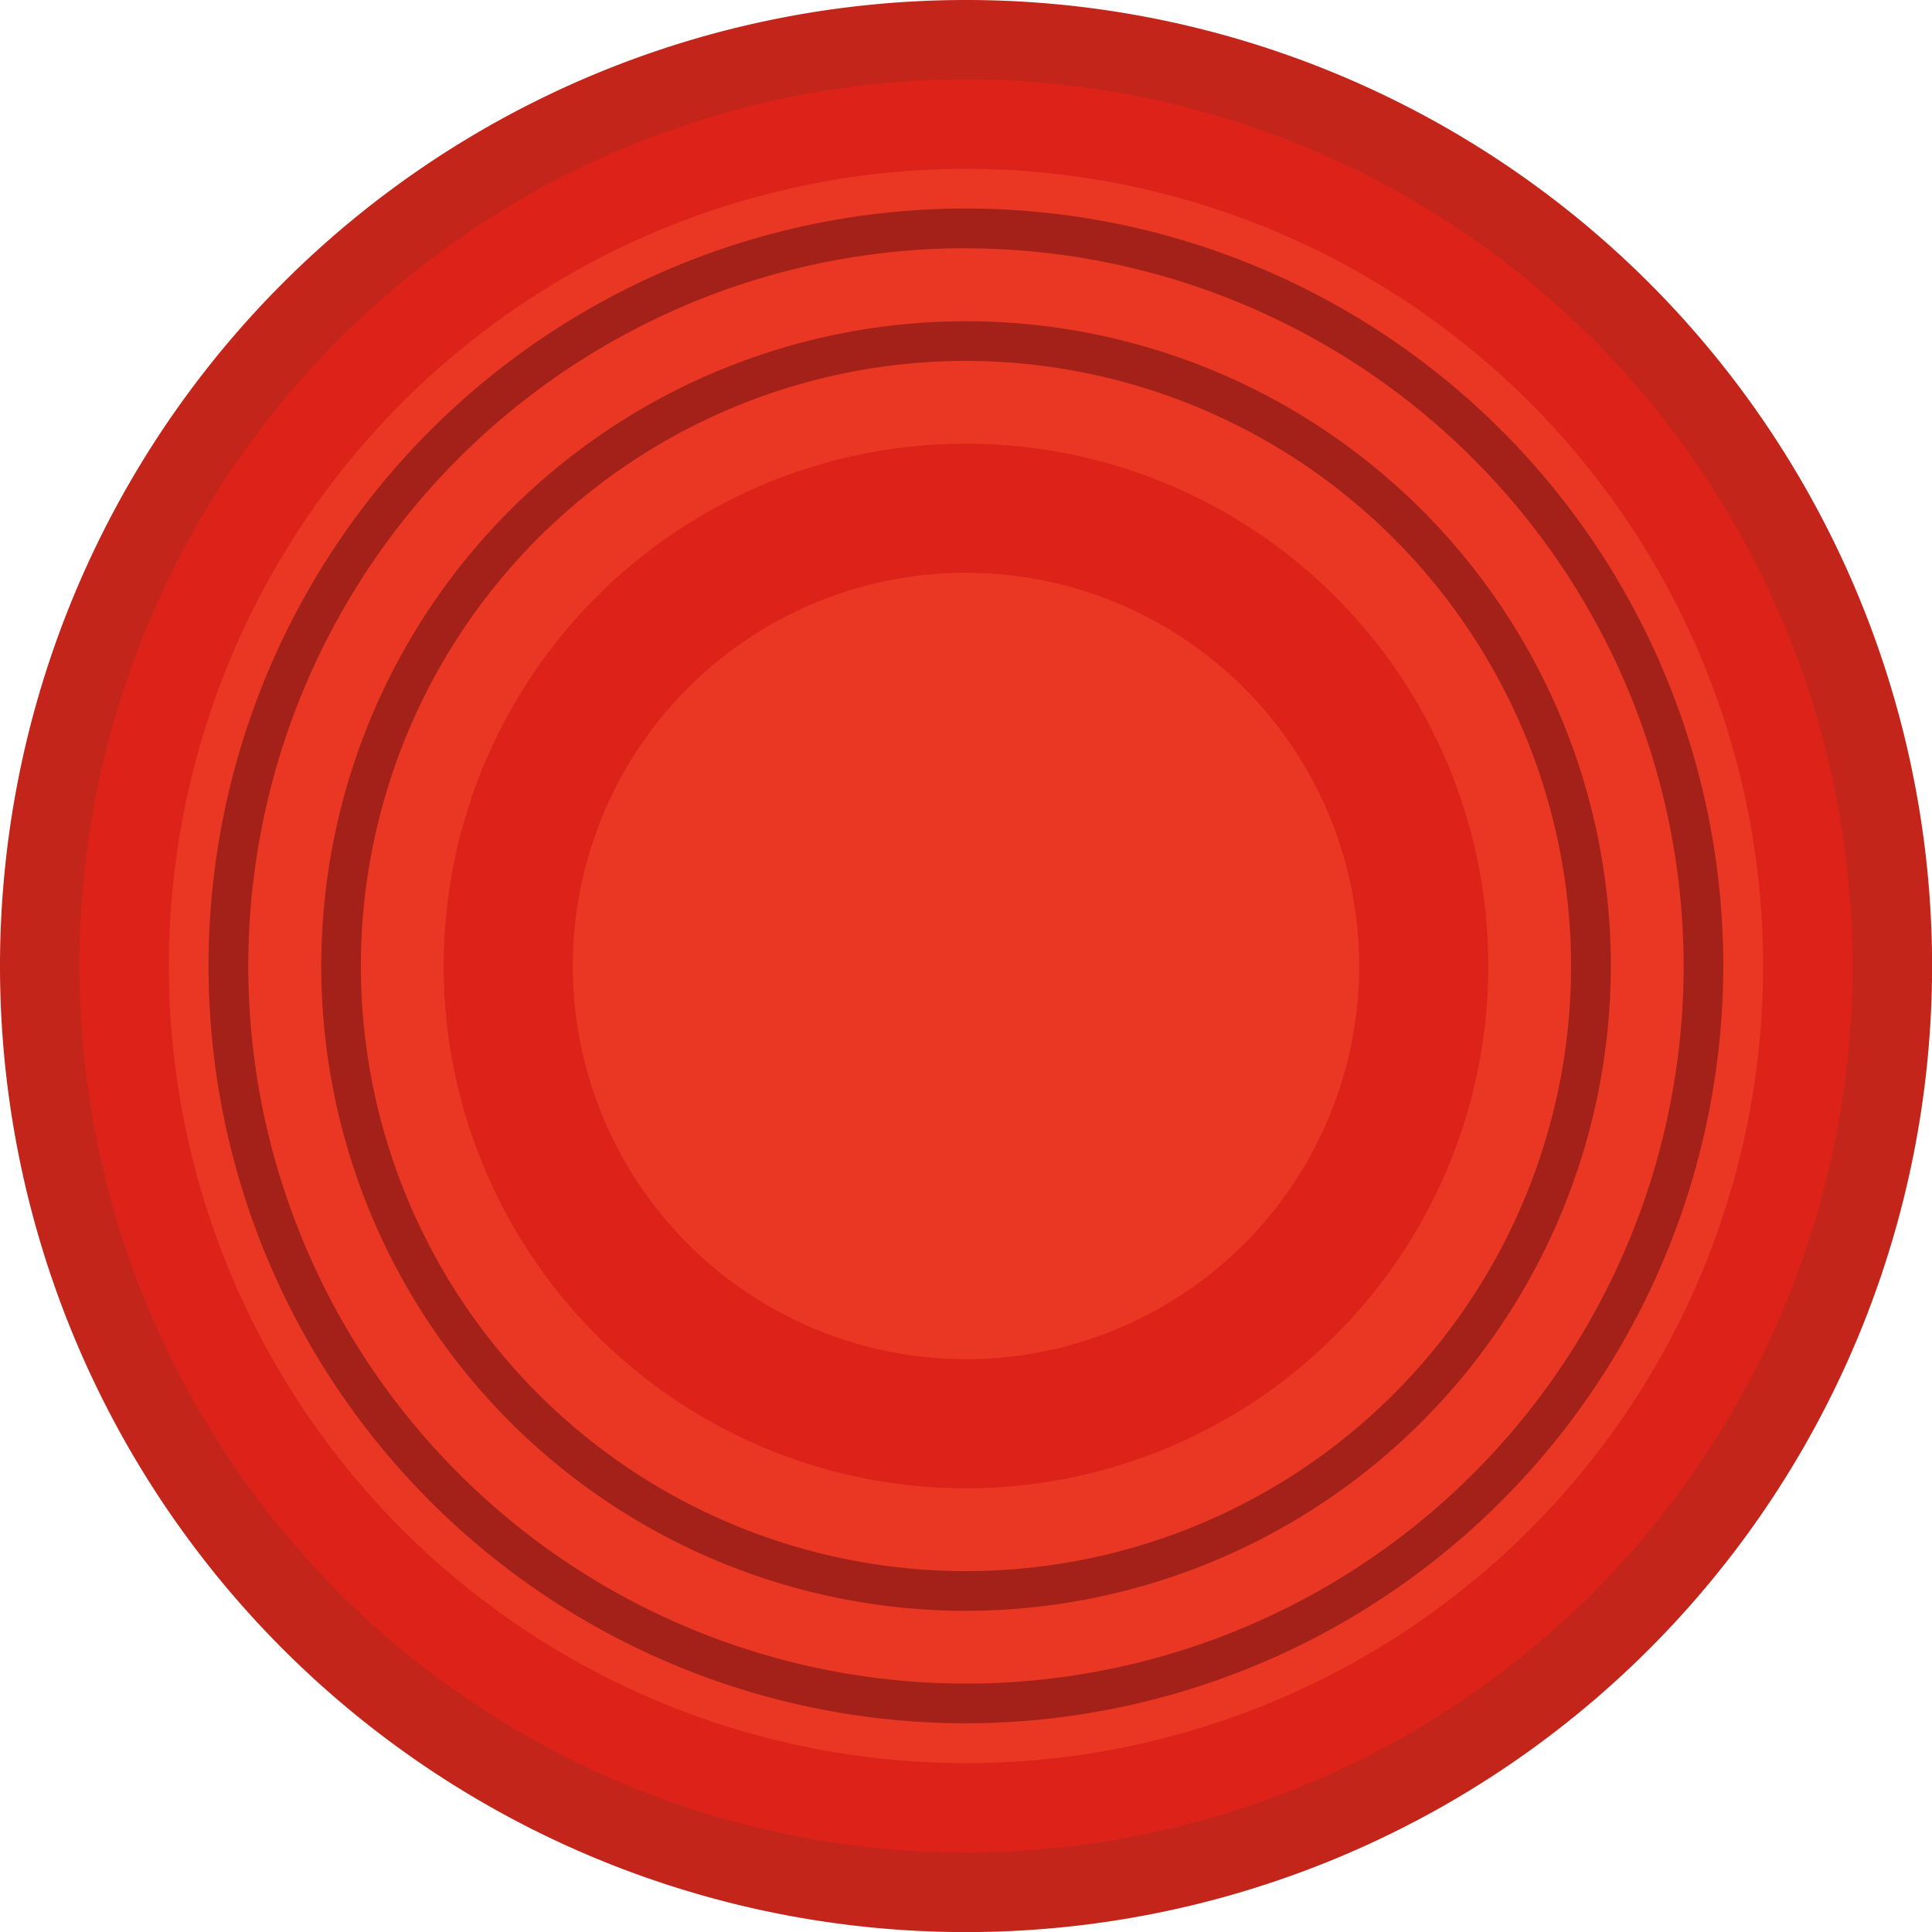 <svg id="Group_1695" data-name="Group 1695" xmlns="http://www.w3.org/2000/svg" xmlns:xlink="http://www.w3.org/1999/xlink" width="84.196" height="84.196" viewBox="0 0 84.196 84.196">
  <defs>
    <clipPath id="clip-path">
      <rect id="Rectangle_171" data-name="Rectangle 171" width="84.196" height="84.196" fill="none"/>
    </clipPath>
  </defs>
  <g id="Group_1694" data-name="Group 1694" clip-path="url(#clip-path)">
    <path id="Path_1136" data-name="Path 1136" d="M84.2,42.1A42.1,42.1,0,1,0,42.1,84.2,42.1,42.1,0,0,0,84.2,42.1" fill="#c3251b"/>
    <path id="Path_1137" data-name="Path 1137" d="M90.827,52.192A38.635,38.635,0,1,0,52.193,90.826,38.635,38.635,0,0,0,90.827,52.192" transform="translate(-10.095 -10.094)" fill="#dc2219"/>
    <path id="Path_1138" data-name="Path 1138" d="M98.289,63.549A34.739,34.739,0,1,0,63.55,98.288,34.739,34.739,0,0,0,98.289,63.549" transform="translate(-21.452 -21.451)" fill="#ea3723"/>
    <path id="Path_1139" data-name="Path 1139" d="M103.263,71.121a32.141,32.141,0,1,0-32.141,32.141,32.141,32.141,0,0,0,32.141-32.141" transform="translate(-29.023 -29.023)" fill="#ea3723"/>
    <path id="Path_1140" data-name="Path 1140" d="M68.6,101.6A33.007,33.007,0,1,1,101.6,68.6,33.045,33.045,0,0,1,68.6,101.6m0-64.283A31.276,31.276,0,1,0,99.872,68.6,31.311,31.311,0,0,0,68.6,37.322" transform="translate(-26.499 -26.499)" fill="#a4211a"/>
    <path id="Path_1141" data-name="Path 1141" d="M112.657,85.422a27.235,27.235,0,1,0-27.235,27.235,27.235,27.235,0,0,0,27.235-27.235" transform="translate(-43.324 -43.324)" fill="#ea3723"/>
    <path id="Path_1142" data-name="Path 1142" d="M82.9,111A28.1,28.1,0,1,1,111,82.9,28.133,28.133,0,0,1,82.9,111m0-54.471A26.37,26.37,0,1,0,109.267,82.9,26.4,26.4,0,0,0,82.9,56.529" transform="translate(-40.8 -40.8)" fill="#a4211a"/>
    <path id="Path_1143" data-name="Path 1143" d="M121.223,98.461a22.762,22.762,0,1,0-22.762,22.762,22.762,22.762,0,0,0,22.762-22.762" transform="translate(-56.363 -56.363)" fill="#dc2219"/>
    <path id="Path_1144" data-name="Path 1144" d="M132,114.866A17.135,17.135,0,1,0,114.865,132,17.134,17.134,0,0,0,132,114.866" transform="translate(-72.768 -72.768)" fill="#ea3723"/>
  </g>
</svg>
